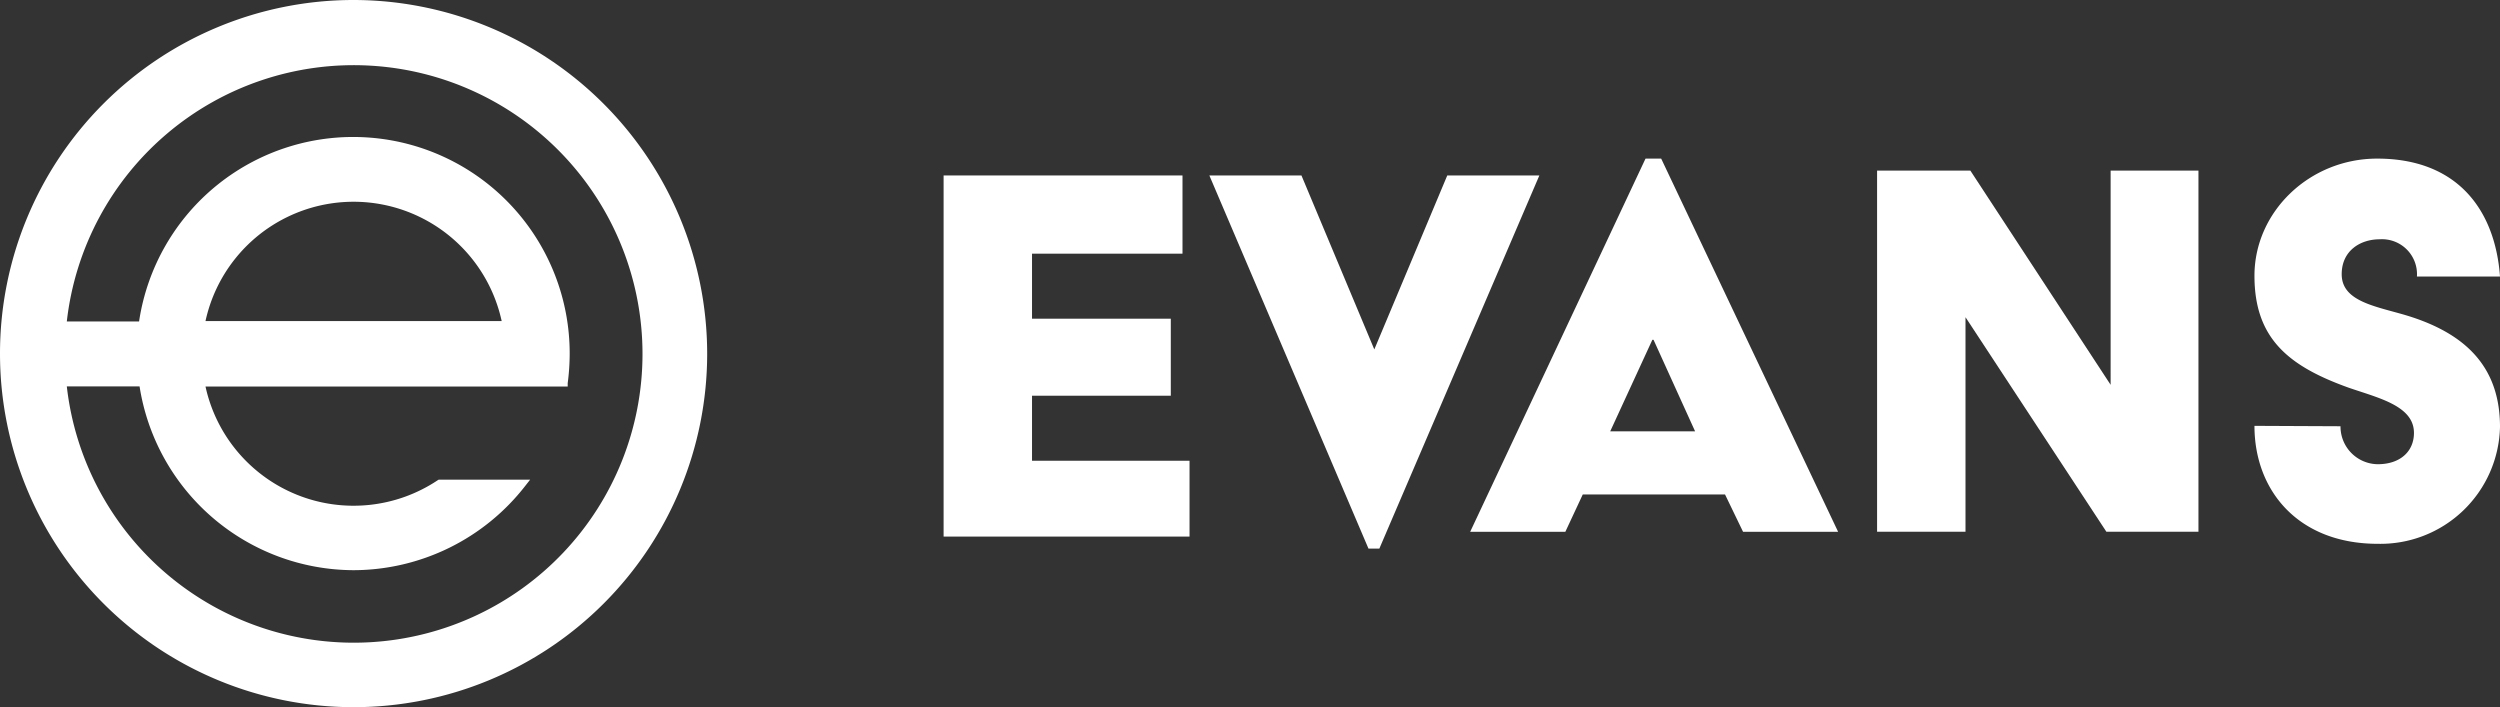 <svg xmlns="http://www.w3.org/2000/svg" viewBox="0 0 252.2 71.34"><rect x="0" y="0" width="252.2" height="71.34" fill="#333333" stroke="none"/><defs><style>.cls-1{fill:#fff;}</style></defs><g id="Capa_2" data-name="Capa 2"><g id="Layer_1" data-name="Layer 1"><path class="cls-1" d="M35.67,0A35.67,35.67,0,1,0,71.34,35.67,35.71,35.71,0,0,0,35.67,0ZM20.73,32.39a15.29,15.29,0,0,1,29.88,0ZM35.67,57.52A22,22,0,0,0,53,49l.48-.61H44.25l-.1.06a15.29,15.29,0,0,1-23.42-9.46H57.27l0-.34a23.18,23.18,0,0,0,.2-2.94,21.84,21.84,0,0,0-43.44-3.28H6.74a29.13,29.13,0,1,1,0,6.55h7.34A21.92,21.92,0,0,0,35.67,57.52Z"/><path class="cls-1" d="M95.19,17.7h24.1v7.89H104.11v6.56h14v7.77h-14v6.56H120v7.65H95.19Z"/><path class="cls-1" d="M122,17.7h9.29l7.35,17.55L146,17.7h9.29L139.15,55.34h-1.1Z"/><path class="cls-1" d="M166,16h1.58l17.85,37.65h-9.59l-1.82-3.77H159.67l-1.76,3.77h-9.6Zm5,27.51-4.19-9.23h-.12l-4.25,9.23Z"/><path class="cls-1" d="M189.36,17.21h9.41l14.15,21.61V17.21h8.86V53.64h-9.29L198.28,32V53.64h-8.92Z"/><path class="cls-1" d="M236.11,43a3.8,3.8,0,0,0,3.76,3.83c2.25,0,3.65-1.28,3.65-3.16,0-2.73-3.58-3.52-6.56-4.55-6.13-2.19-9.53-5-9.53-11.3C227.43,21.34,233,16,239.81,16c8.08,0,11.9,5.16,12.39,11.9h-8.38a3.53,3.53,0,0,0-3.76-3.76c-1.95,0-3.83,1.15-3.83,3.52,0,2.73,3.34,3.22,6.44,4.13,6.49,1.94,9.53,5.59,9.53,11.29a12.07,12.07,0,0,1-12.33,11.78c-8,0-12.44-5.34-12.44-11.9Z"/></g></g></svg>